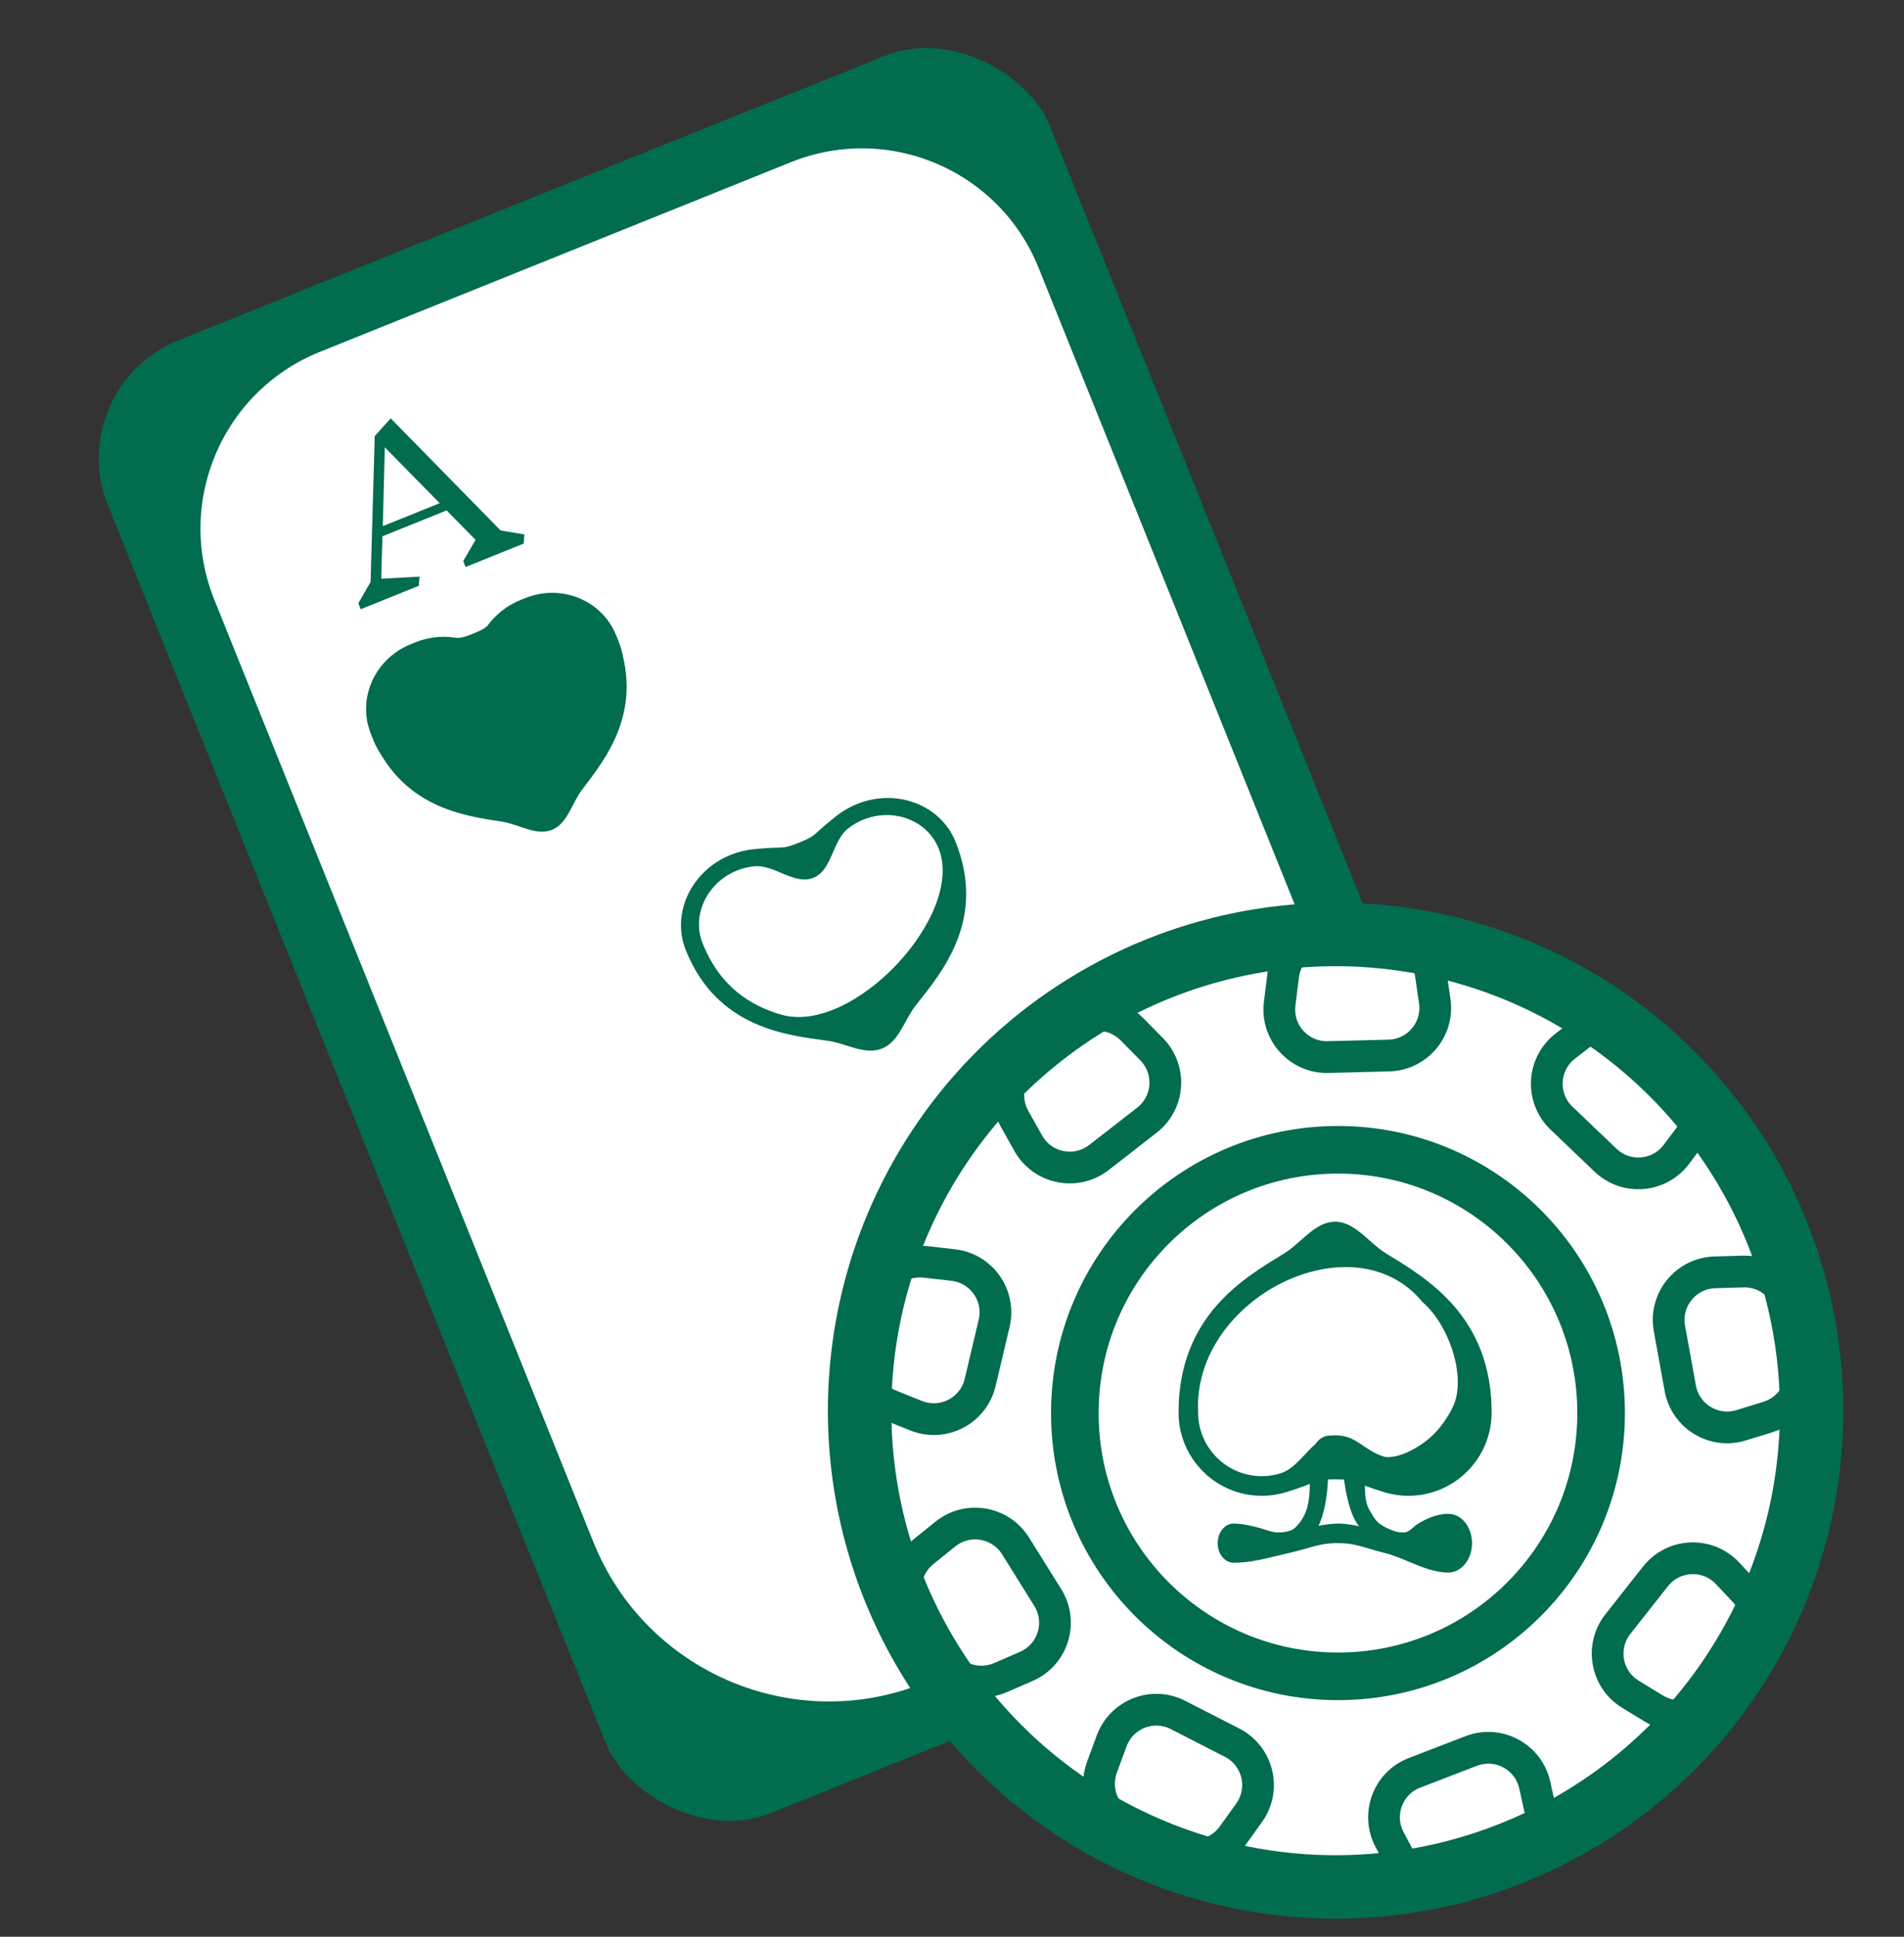 <?xml version="1.0" encoding="UTF-8"?>
<svg xmlns="http://www.w3.org/2000/svg" width="60" height="61" viewBox="0 0 60 61" fill="none">
  <rect x="0" y="0" width="60" height="61" fill="#333333" stroke="none"/>
  <rect x="1.911" y="12.214" width="32" height="50" rx="4" transform="rotate(-21.924 1.911 12.214)" fill="#016c4e"></rect>
  <path d="M5.826 19.262C4.382 15.675 6.12 11.598 9.706 10.155L24.549 4.181C28.135 2.737 32.213 4.474 33.656 8.061L43.737 33.108C46.624 40.281 43.15 48.436 35.977 51.323L29.483 53.937C24.872 55.792 19.63 53.559 17.774 48.948L5.826 19.262Z" fill="white" stroke="#016c4e" stroke-width="2"></path>
  <path d="M27.01 25.322C26.779 25.415 26.569 25.537 26.383 25.68C25.567 26.315 25.779 26.298 25.185 26.538C24.59 26.777 24.757 26.641 23.727 26.749C23.493 26.774 23.257 26.832 23.026 26.925C21.781 27.427 21.147 28.773 21.612 29.929C22.601 32.386 24.787 32.603 26.093 32.782C26.661 32.86 27.254 33.243 27.796 33.025C28.337 32.807 28.499 32.12 28.855 31.67C29.673 30.637 31.099 28.966 30.11 26.509C29.645 25.353 28.255 24.821 27.01 25.322ZM24.602 31.953C23.645 31.668 22.696 31.088 22.143 29.715C21.788 28.833 22.274 27.801 23.225 27.418C23.397 27.349 23.58 27.304 23.761 27.285C24.403 27.219 25.028 27.889 25.631 27.647C26.234 27.404 26.219 26.485 26.73 26.091C26.875 25.977 27.035 25.884 27.208 25.815C28.159 25.432 29.224 25.84 29.579 26.722C30.424 28.822 26.87 32.627 24.602 31.953Z" fill="#016c4e"></path>
  <path d="M11.767 23.311C11.28 22.101 11.873 20.722 13.092 20.231C14.312 19.741 15.694 20.324 16.181 21.534C16.669 22.744 16.075 24.122 14.856 24.613C13.637 25.104 12.254 24.52 11.767 23.311Z" fill="#016c4e"></path>
  <path d="M15.078 21.978C14.591 20.768 15.184 19.389 16.403 18.899C17.622 18.408 19.005 18.991 19.492 20.201C19.979 21.411 19.386 22.79 18.167 23.28C16.948 23.771 15.565 23.188 15.078 21.978Z" fill="#016c4e"></path>
  <path d="M16.559 18.836C16.349 18.921 16.158 19.033 15.99 19.166C15.253 19.754 15.447 19.742 14.907 19.959C14.366 20.177 14.517 20.051 13.576 20.138C13.362 20.158 13.147 20.209 12.937 20.294C11.805 20.749 11.245 22.014 11.688 23.115C12.63 25.455 14.634 25.693 15.832 25.882C16.353 25.964 16.901 26.336 17.393 26.137C17.886 25.939 18.023 25.292 18.343 24.872C19.076 23.906 20.356 22.346 19.414 20.006C18.971 18.905 17.691 18.381 16.559 18.836ZM14.455 25.075C13.575 24.791 12.697 24.228 12.171 22.921C11.833 22.08 12.262 21.111 13.126 20.763C13.283 20.7 13.45 20.66 13.615 20.646C14.202 20.592 14.784 21.236 15.332 21.016C15.88 20.795 15.852 19.925 16.314 19.559C16.446 19.454 16.591 19.369 16.747 19.306C17.612 18.958 18.593 19.36 18.931 20.2C19.736 22.2 16.54 25.747 14.455 25.075Z" fill="#016c4e"></path>
  <path d="M13.312 23.962L18.498 22.511L17.173 25.59L13.752 25.057L13.312 23.962Z" fill="#016c4e"></path>
  <path d="M32.88 37.852C33.367 39.062 34.749 39.645 35.968 39.154C37.188 38.663 37.781 37.285 37.294 36.075C36.807 34.865 35.424 34.282 34.205 34.773C32.986 35.263 32.392 36.642 32.88 37.852Z" fill="#016c4e"></path>
  <path d="M36.19 36.519C36.677 37.729 38.06 38.312 39.279 37.822C40.498 37.331 41.092 35.952 40.605 34.742C40.118 33.532 38.735 32.949 37.516 33.44C36.297 33.931 35.703 35.309 36.19 36.519Z" fill="#016c4e"></path>
  <path d="M39.435 37.759C39.224 37.844 39.01 37.895 38.796 37.915C37.857 38.001 38.006 37.876 37.465 38.093C36.924 38.311 37.121 38.297 36.382 38.887C36.214 39.02 36.023 39.132 35.813 39.217C34.681 39.672 33.401 39.148 32.958 38.047C32.016 35.707 33.296 34.147 34.029 33.181C34.348 32.761 34.486 32.114 34.979 31.915C35.471 31.717 36.019 32.089 36.54 32.171C37.738 32.359 39.742 32.598 40.684 34.938C41.127 36.039 40.567 37.303 39.435 37.759ZM33.596 34.717C33.157 35.531 32.915 36.545 33.441 37.853C33.779 38.693 34.76 39.095 35.624 38.747C35.781 38.684 35.929 38.597 36.058 38.493C36.519 38.125 36.492 37.258 37.04 37.037C37.588 36.817 38.171 37.463 38.757 37.407C38.925 37.392 39.089 37.353 39.246 37.29C40.11 36.942 40.539 35.973 40.201 35.132C39.396 33.132 34.634 32.788 33.596 34.717Z" fill="#016c4e"></path>
  <path d="M33.542 36.312L38.288 33.766L35.199 32.463L33.101 35.217L33.542 36.312Z" fill="#016c4e"></path>
  <path d="M16.502 17.121L14.672 17.858L14.597 17.671L14.986 17.004L14.074 16.077L12.051 16.891L12.015 18.227L13.22 18.162L13.197 18.451L11.367 19.188L11.292 19.001L11.678 18.328L11.809 13.735L12.312 13.176L15.775 16.707L16.525 16.832L16.502 17.121ZM12.127 14.09L12.063 16.571L13.857 15.849L12.127 14.09Z" fill="#016c4e"></path>
  <path d="M40.584 39.035L38.754 39.772L38.829 39.958L39.571 40.17L39.556 41.47L37.533 42.284L36.582 41.345L37.496 40.558L37.279 40.365L35.449 41.102L35.524 41.288L36.269 41.506L39.545 44.727L40.294 44.782L40.347 39.837L40.801 39.227L40.584 39.035ZM39.528 44.251L37.763 42.507L39.557 41.785L39.528 44.251Z" fill="#016c4e"></path>
  <circle cx="41.158" cy="44.506" r="15.069" fill="white"></circle>
  <path d="M39.76 47.111C40.028 47.111 40.287 47.071 40.531 46.997C41.601 46.667 41.382 46.593 42.072 46.593C42.763 46.593 42.541 46.667 43.614 46.997C43.858 47.071 44.117 47.111 44.385 47.111C45.831 47.111 47.005 45.936 47.005 44.49C47.005 41.416 44.909 40.236 43.676 39.477C43.139 39.147 42.701 38.478 42.072 38.478C41.443 38.478 41.006 39.147 40.469 39.477C39.236 40.236 37.139 41.416 37.139 44.49C37.139 45.936 38.314 47.111 39.76 47.111ZM44.832 41.016C45.673 41.737 46.235 43.411 45.772 44.336C45.31 45.261 44.693 45.569 44.385 45.724C44.177 45.828 43.802 45.936 43.614 45.878C42.945 45.671 42.772 45.206 42.072 45.206C41.373 45.206 41.018 46.202 40.349 46.405C40.158 46.464 39.961 46.494 39.76 46.494C38.656 46.494 37.756 45.594 37.756 44.49C37.572 40.876 42.658 38.353 44.832 41.016Z" fill="#016c4e"></path>
  <path fill-rule="evenodd" clip-rule="evenodd" d="M42.733 45.558C43.05 45.792 43.035 46.176 43.02 46.585C43.007 46.929 42.993 47.291 43.175 47.596C43.343 47.88 43.38 47.939 43.597 48.071C43.702 48.135 43.903 48.219 44.002 48.242C44.415 48.338 44.442 48.141 44.693 47.987C44.943 47.833 45.292 47.679 45.637 47.679C46.053 47.679 46.388 48.092 46.388 48.604C46.388 49.116 46.053 49.529 45.637 49.529C45.212 49.529 44.791 49.353 44.382 49.182C44.127 49.076 43.877 48.971 43.633 48.912C43.422 48.861 43.259 48.812 43.114 48.768C42.82 48.679 42.602 48.613 42.226 48.604C41.785 48.593 41.511 48.671 41.16 48.772C41.004 48.816 40.834 48.865 40.627 48.912C40.491 48.943 40.363 48.974 40.24 49.004C39.752 49.122 39.345 49.22 38.873 49.22C38.597 49.22 38.372 48.943 38.372 48.604C38.372 48.265 38.597 47.987 38.873 47.987C39.169 47.987 39.459 48.064 39.75 48.141C39.928 48.189 40.071 48.266 40.286 48.266C40.373 48.266 40.492 48.252 40.529 48.245C40.731 48.202 40.8 48.156 40.969 47.939C41.277 47.543 41.277 47.014 41.277 46.524C41.277 46.154 41.276 45.807 41.41 45.558C41.72 44.98 42.293 45.232 42.733 45.558ZM41.549 48.056C41.933 47.278 41.851 45.9 41.851 45.9C41.955 45.707 42.189 45.707 42.292 45.9C42.292 45.9 42.336 47.269 42.733 47.939C42.761 47.986 42.794 48.03 42.83 48.071C42.624 48.026 42.41 47.992 42.226 47.987C42.02 47.982 41.779 48.013 41.549 48.056Z" fill="#016c4e"></path>
  <circle cx="42.163" cy="44.506" r="8.292" stroke="#016c4e" stroke-width="1.5"></circle>
  <path d="M50.03 32.403C50.617 31.949 51.447 31.992 51.984 32.505L53.196 33.662C53.746 34.187 53.816 35.039 53.361 35.647L52.829 36.356C52.29 37.075 51.243 37.162 50.593 36.541L49.208 35.219C48.545 34.585 48.6 33.51 49.326 32.948L50.03 32.403Z" stroke="#016c4e"></path>
  <path d="M54.929 40.048C55.671 40.026 56.317 40.549 56.45 41.279L56.749 42.928C56.885 43.676 56.44 44.407 55.714 44.63L54.867 44.891C54.008 45.155 53.111 44.61 52.95 43.725L52.608 41.842C52.444 40.939 53.122 40.102 54.039 40.074L54.929 40.048Z" stroke="#016c4e"></path>
  <path d="M55.05 50.203C55.557 50.744 55.593 51.575 55.133 52.158L54.095 53.474C53.624 54.07 52.782 54.221 52.135 53.824L51.379 53.362C50.611 52.893 50.427 51.859 50.983 51.153L52.169 49.65C52.738 48.93 53.814 48.884 54.441 49.554L55.05 50.203Z" stroke="#016c4e"></path>
  <path d="M48.557 57.095C48.717 57.819 48.324 58.552 47.631 58.818L46.067 59.42C45.358 59.693 44.557 59.393 44.202 58.721L43.788 57.938C43.368 57.143 43.736 56.159 44.575 55.837L46.362 55.149C47.218 54.82 48.167 55.33 48.365 56.226L48.557 57.095Z" stroke="#016c4e"></path>
  <path d="M38.842 57.821C38.409 58.423 37.601 58.619 36.94 58.281L35.448 57.517C34.772 57.17 34.462 56.374 34.725 55.661L35.032 54.83C35.344 53.987 36.323 53.605 37.123 54.015L38.827 54.888C39.644 55.306 39.897 56.353 39.361 57.098L38.842 57.821Z" stroke="#016c4e"></path>
  <path d="M31.523 52.84C30.843 53.135 30.049 52.887 29.655 52.258L28.768 50.836C28.365 50.192 28.508 49.349 29.1 48.873L29.791 48.317C30.491 47.754 31.526 47.929 32.003 48.691L33.017 50.315C33.503 51.094 33.182 52.122 32.34 52.486L31.523 52.84Z" stroke="#016c4e"></path>
  <path d="M28.042 44.257C27.353 43.98 26.971 43.242 27.142 42.52L27.528 40.889C27.703 40.15 28.402 39.658 29.157 39.744L30.038 39.844C30.931 39.946 31.535 40.805 31.328 41.68L30.887 43.543C30.675 44.436 29.719 44.931 28.867 44.589L28.042 44.257Z" stroke="#016c4e"></path>
  <path d="M31.967 35.23C31.604 34.582 31.769 33.767 32.355 33.312L33.678 32.283C34.278 31.817 35.132 31.873 35.666 32.413L36.289 33.044C36.921 33.683 36.852 34.731 36.142 35.282L34.631 36.457C33.906 37.02 32.85 36.806 32.402 36.006L31.967 35.23Z" stroke="#016c4e"></path>
  <path d="M40.436 30.726C40.528 29.99 41.144 29.431 41.886 29.412L43.561 29.369C44.321 29.349 44.975 29.9 45.084 30.652L45.212 31.529C45.342 32.419 44.666 33.222 43.767 33.245L41.853 33.294C40.936 33.318 40.212 32.52 40.326 31.609L40.436 30.726Z" stroke="#016c4e"></path>
  <circle cx="42.089" cy="44.432" r="15" stroke="#016c4e" stroke-width="2"></circle>
</svg>
